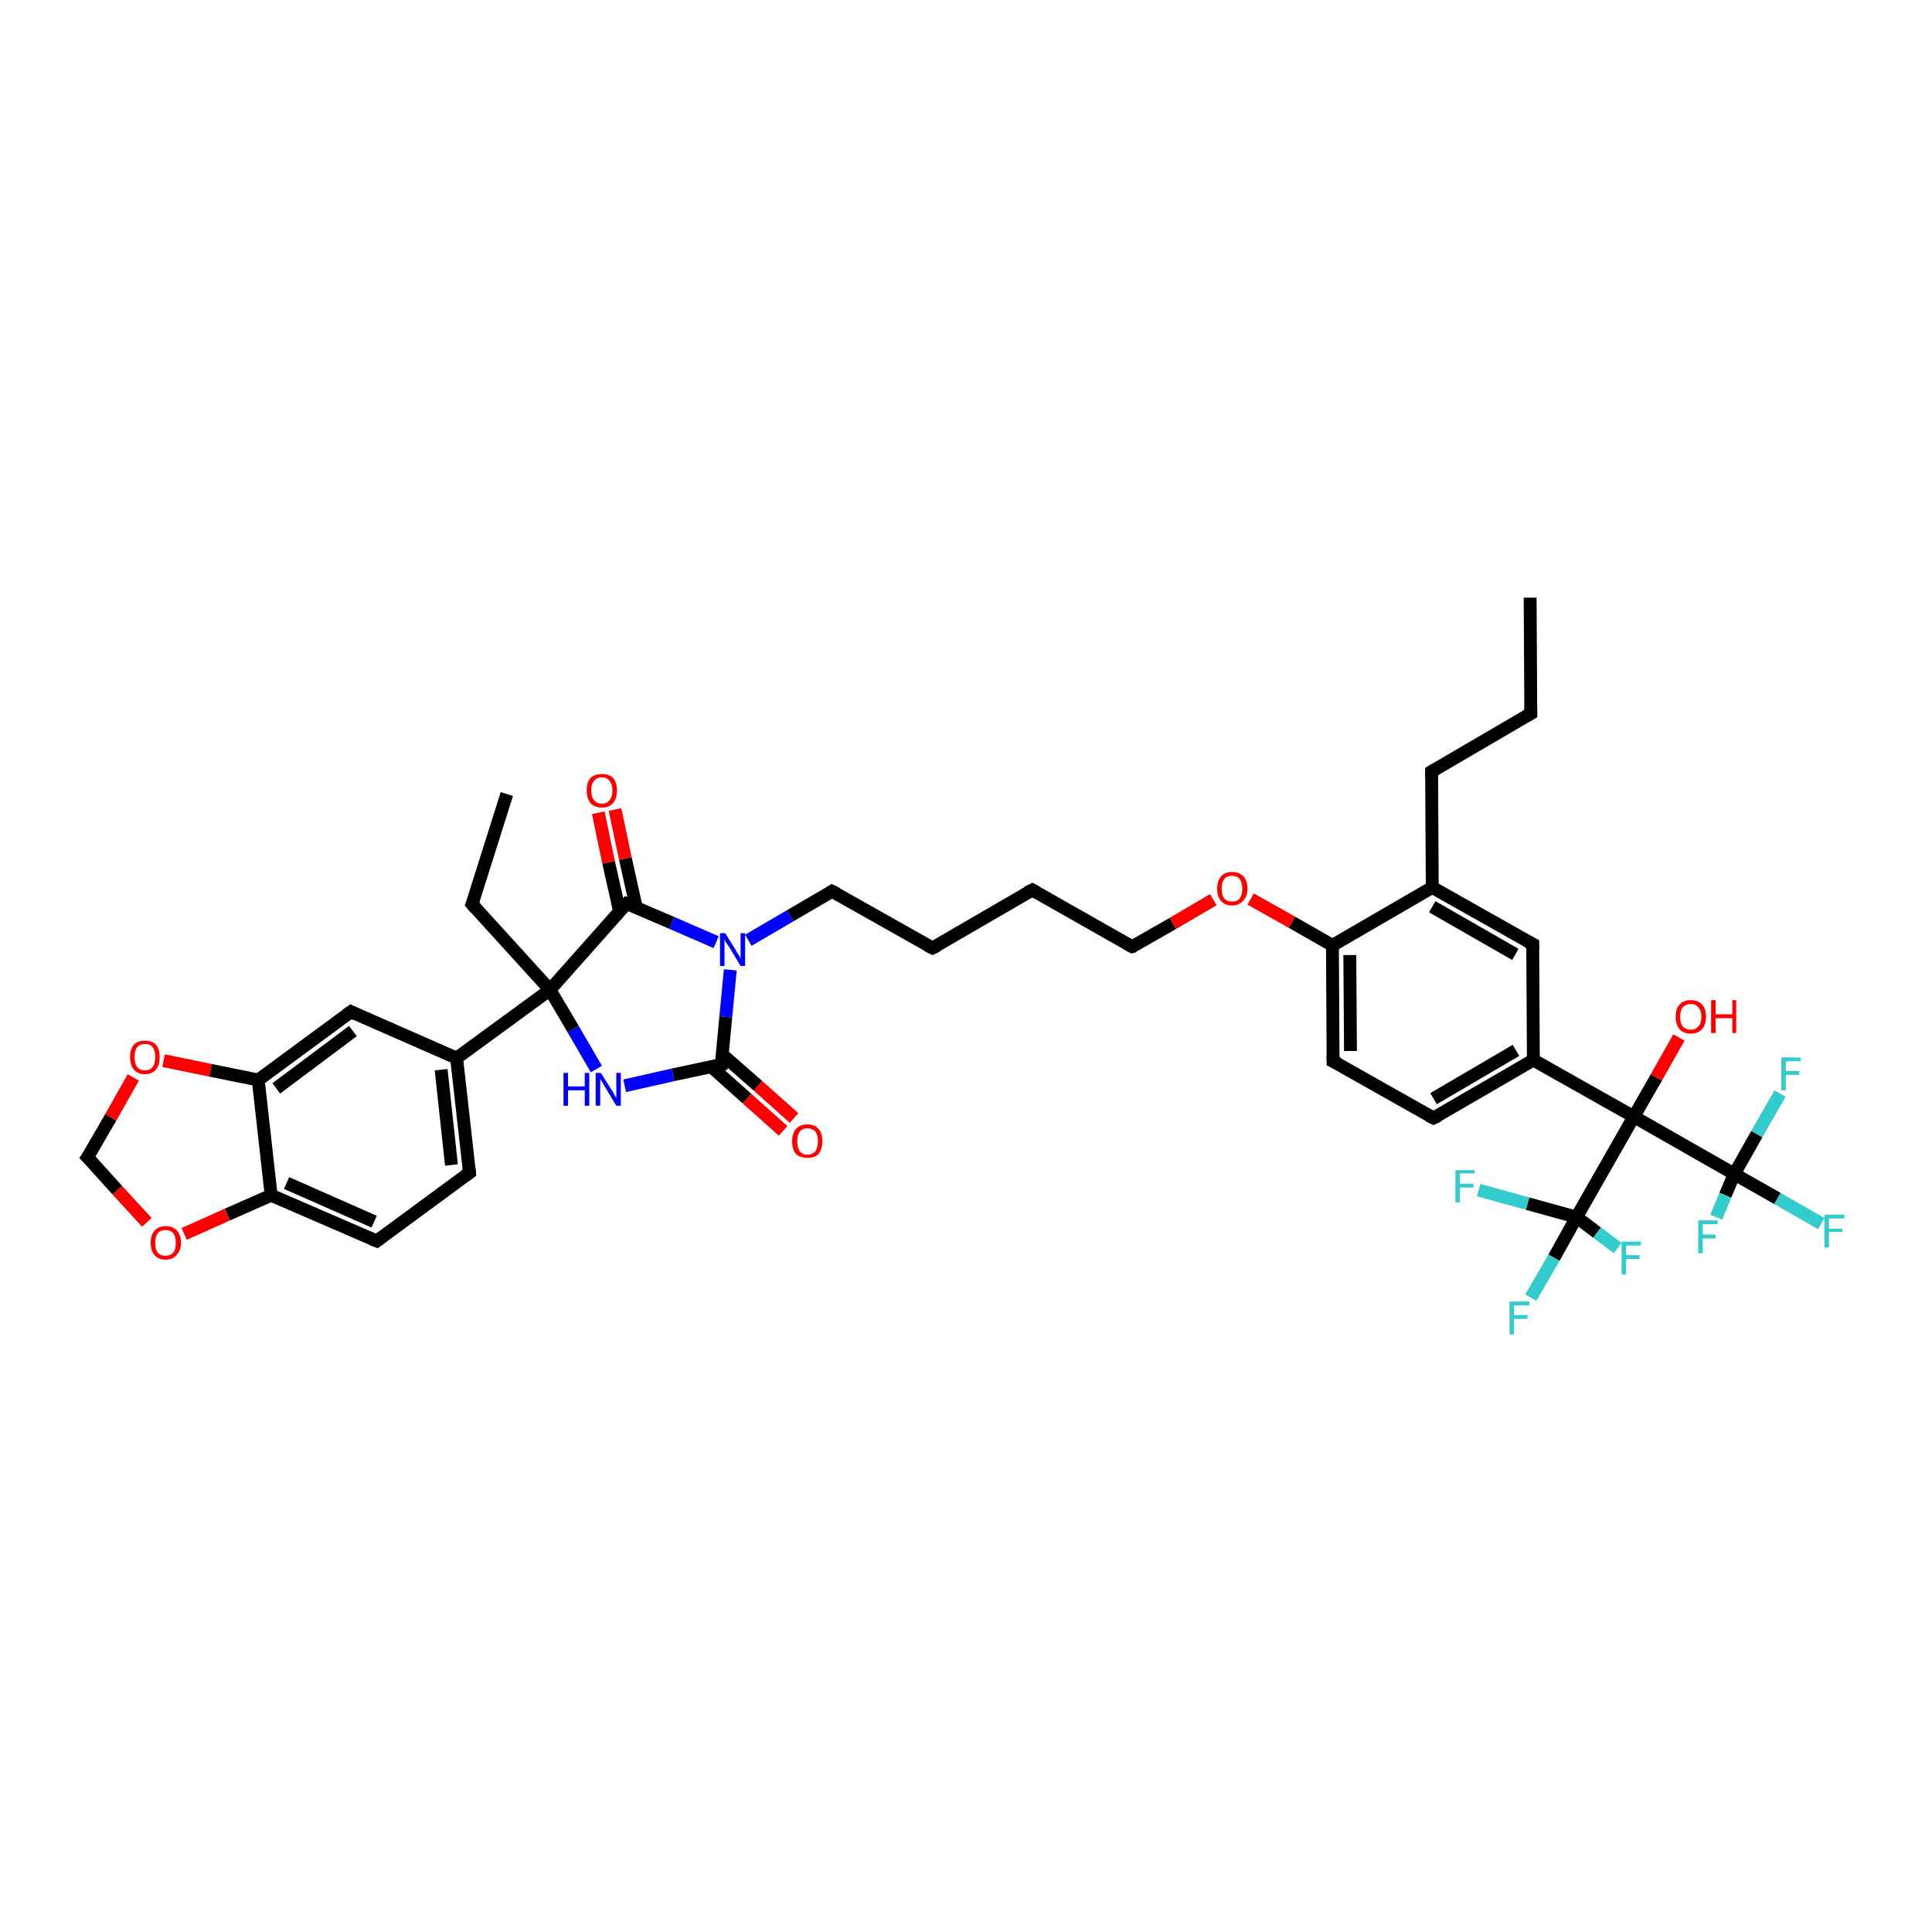 <?xml version='1.0' encoding='iso-8859-1'?>
<svg version='1.1' baseProfile='full'
              xmlns='http://www.w3.org/2000/svg'
                      xmlns:rdkit='http://www.rdkit.org/xml'
                      xmlns:xlink='http://www.w3.org/1999/xlink'
                  xml:space='preserve'
width='300px' height='300px' viewBox='0 0 300 300'>
<!-- END OF HEADER -->
<rect style='opacity:1.0;fill:#FFFFFF;stroke:none' width='300.0' height='300.0' x='0.0' y='0.0'> </rect>
<path class='bond-0 atom-0 atom-1' d='M 237.6,92.8 L 237.7,110.8' style='fill:none;fill-rule:evenodd;stroke:#000000;stroke-width:2.0px;stroke-linecap:butt;stroke-linejoin:miter;stroke-opacity:1' />
<path class='bond-1 atom-1 atom-2' d='M 237.7,110.8 L 222.3,119.8' style='fill:none;fill-rule:evenodd;stroke:#000000;stroke-width:2.0px;stroke-linecap:butt;stroke-linejoin:miter;stroke-opacity:1' />
<path class='bond-2 atom-2 atom-3' d='M 222.3,119.8 L 222.4,137.8' style='fill:none;fill-rule:evenodd;stroke:#000000;stroke-width:2.0px;stroke-linecap:butt;stroke-linejoin:miter;stroke-opacity:1' />
<path class='bond-3 atom-3 atom-4' d='M 222.4,137.8 L 238.0,146.6' style='fill:none;fill-rule:evenodd;stroke:#000000;stroke-width:2.0px;stroke-linecap:butt;stroke-linejoin:miter;stroke-opacity:1' />
<path class='bond-3 atom-3 atom-4' d='M 222.4,140.8 L 235.3,148.2' style='fill:none;fill-rule:evenodd;stroke:#000000;stroke-width:2.0px;stroke-linecap:butt;stroke-linejoin:miter;stroke-opacity:1' />
<path class='bond-4 atom-4 atom-5' d='M 238.0,146.6 L 238.1,164.6' style='fill:none;fill-rule:evenodd;stroke:#000000;stroke-width:2.0px;stroke-linecap:butt;stroke-linejoin:miter;stroke-opacity:1' />
<path class='bond-5 atom-5 atom-6' d='M 238.1,164.6 L 222.6,173.6' style='fill:none;fill-rule:evenodd;stroke:#000000;stroke-width:2.0px;stroke-linecap:butt;stroke-linejoin:miter;stroke-opacity:1' />
<path class='bond-5 atom-5 atom-6' d='M 235.4,163.1 L 222.6,170.6' style='fill:none;fill-rule:evenodd;stroke:#000000;stroke-width:2.0px;stroke-linecap:butt;stroke-linejoin:miter;stroke-opacity:1' />
<path class='bond-6 atom-6 atom-7' d='M 222.6,173.6 L 207.0,164.8' style='fill:none;fill-rule:evenodd;stroke:#000000;stroke-width:2.0px;stroke-linecap:butt;stroke-linejoin:miter;stroke-opacity:1' />
<path class='bond-7 atom-7 atom-8' d='M 207.0,164.8 L 206.9,146.8' style='fill:none;fill-rule:evenodd;stroke:#000000;stroke-width:2.0px;stroke-linecap:butt;stroke-linejoin:miter;stroke-opacity:1' />
<path class='bond-7 atom-7 atom-8' d='M 209.7,163.2 L 209.6,148.3' style='fill:none;fill-rule:evenodd;stroke:#000000;stroke-width:2.0px;stroke-linecap:butt;stroke-linejoin:miter;stroke-opacity:1' />
<path class='bond-8 atom-8 atom-9' d='M 206.9,146.8 L 200.6,143.2' style='fill:none;fill-rule:evenodd;stroke:#000000;stroke-width:2.0px;stroke-linecap:butt;stroke-linejoin:miter;stroke-opacity:1' />
<path class='bond-8 atom-8 atom-9' d='M 200.6,143.2 L 194.2,139.6' style='fill:none;fill-rule:evenodd;stroke:#FF0000;stroke-width:2.0px;stroke-linecap:butt;stroke-linejoin:miter;stroke-opacity:1' />
<path class='bond-9 atom-9 atom-10' d='M 188.4,139.7 L 182.1,143.4' style='fill:none;fill-rule:evenodd;stroke:#FF0000;stroke-width:2.0px;stroke-linecap:butt;stroke-linejoin:miter;stroke-opacity:1' />
<path class='bond-9 atom-9 atom-10' d='M 182.1,143.4 L 175.8,147.0' style='fill:none;fill-rule:evenodd;stroke:#000000;stroke-width:2.0px;stroke-linecap:butt;stroke-linejoin:miter;stroke-opacity:1' />
<path class='bond-10 atom-10 atom-11' d='M 175.8,147.0 L 160.3,138.2' style='fill:none;fill-rule:evenodd;stroke:#000000;stroke-width:2.0px;stroke-linecap:butt;stroke-linejoin:miter;stroke-opacity:1' />
<path class='bond-11 atom-11 atom-12' d='M 160.3,138.2 L 144.8,147.2' style='fill:none;fill-rule:evenodd;stroke:#000000;stroke-width:2.0px;stroke-linecap:butt;stroke-linejoin:miter;stroke-opacity:1' />
<path class='bond-12 atom-12 atom-13' d='M 144.8,147.2 L 129.2,138.4' style='fill:none;fill-rule:evenodd;stroke:#000000;stroke-width:2.0px;stroke-linecap:butt;stroke-linejoin:miter;stroke-opacity:1' />
<path class='bond-13 atom-13 atom-14' d='M 129.2,138.4 L 122.7,142.2' style='fill:none;fill-rule:evenodd;stroke:#000000;stroke-width:2.0px;stroke-linecap:butt;stroke-linejoin:miter;stroke-opacity:1' />
<path class='bond-13 atom-13 atom-14' d='M 122.7,142.2 L 116.2,146.0' style='fill:none;fill-rule:evenodd;stroke:#0000FF;stroke-width:2.0px;stroke-linecap:butt;stroke-linejoin:miter;stroke-opacity:1' />
<path class='bond-14 atom-14 atom-15' d='M 113.4,150.6 L 112.7,157.9' style='fill:none;fill-rule:evenodd;stroke:#0000FF;stroke-width:2.0px;stroke-linecap:butt;stroke-linejoin:miter;stroke-opacity:1' />
<path class='bond-14 atom-14 atom-15' d='M 112.7,157.9 L 112.0,165.3' style='fill:none;fill-rule:evenodd;stroke:#000000;stroke-width:2.0px;stroke-linecap:butt;stroke-linejoin:miter;stroke-opacity:1' />
<path class='bond-15 atom-15 atom-16' d='M 110.4,165.6 L 116.0,170.6' style='fill:none;fill-rule:evenodd;stroke:#000000;stroke-width:2.0px;stroke-linecap:butt;stroke-linejoin:miter;stroke-opacity:1' />
<path class='bond-15 atom-15 atom-16' d='M 116.0,170.6 L 121.6,175.6' style='fill:none;fill-rule:evenodd;stroke:#FF0000;stroke-width:2.0px;stroke-linecap:butt;stroke-linejoin:miter;stroke-opacity:1' />
<path class='bond-15 atom-15 atom-16' d='M 112.1,163.7 L 117.7,168.6' style='fill:none;fill-rule:evenodd;stroke:#000000;stroke-width:2.0px;stroke-linecap:butt;stroke-linejoin:miter;stroke-opacity:1' />
<path class='bond-15 atom-15 atom-16' d='M 117.7,168.6 L 123.3,173.6' style='fill:none;fill-rule:evenodd;stroke:#FF0000;stroke-width:2.0px;stroke-linecap:butt;stroke-linejoin:miter;stroke-opacity:1' />
<path class='bond-16 atom-15 atom-17' d='M 112.0,165.3 L 104.5,166.9' style='fill:none;fill-rule:evenodd;stroke:#000000;stroke-width:2.0px;stroke-linecap:butt;stroke-linejoin:miter;stroke-opacity:1' />
<path class='bond-16 atom-15 atom-17' d='M 104.5,166.9 L 97.0,168.6' style='fill:none;fill-rule:evenodd;stroke:#0000FF;stroke-width:2.0px;stroke-linecap:butt;stroke-linejoin:miter;stroke-opacity:1' />
<path class='bond-17 atom-17 atom-18' d='M 92.6,166.0 L 89.0,159.8' style='fill:none;fill-rule:evenodd;stroke:#0000FF;stroke-width:2.0px;stroke-linecap:butt;stroke-linejoin:miter;stroke-opacity:1' />
<path class='bond-17 atom-17 atom-18' d='M 89.0,159.8 L 85.4,153.7' style='fill:none;fill-rule:evenodd;stroke:#000000;stroke-width:2.0px;stroke-linecap:butt;stroke-linejoin:miter;stroke-opacity:1' />
<path class='bond-18 atom-18 atom-19' d='M 85.4,153.7 L 73.3,140.4' style='fill:none;fill-rule:evenodd;stroke:#000000;stroke-width:2.0px;stroke-linecap:butt;stroke-linejoin:miter;stroke-opacity:1' />
<path class='bond-19 atom-19 atom-20' d='M 73.3,140.4 L 78.7,123.3' style='fill:none;fill-rule:evenodd;stroke:#000000;stroke-width:2.0px;stroke-linecap:butt;stroke-linejoin:miter;stroke-opacity:1' />
<path class='bond-20 atom-18 atom-21' d='M 85.4,153.7 L 97.3,140.3' style='fill:none;fill-rule:evenodd;stroke:#000000;stroke-width:2.0px;stroke-linecap:butt;stroke-linejoin:miter;stroke-opacity:1' />
<path class='bond-21 atom-21 atom-22' d='M 98.8,140.9 L 97.1,133.3' style='fill:none;fill-rule:evenodd;stroke:#000000;stroke-width:2.0px;stroke-linecap:butt;stroke-linejoin:miter;stroke-opacity:1' />
<path class='bond-21 atom-21 atom-22' d='M 97.1,133.3 L 95.5,125.7' style='fill:none;fill-rule:evenodd;stroke:#FF0000;stroke-width:2.0px;stroke-linecap:butt;stroke-linejoin:miter;stroke-opacity:1' />
<path class='bond-21 atom-21 atom-22' d='M 96.2,141.5 L 94.5,133.9' style='fill:none;fill-rule:evenodd;stroke:#000000;stroke-width:2.0px;stroke-linecap:butt;stroke-linejoin:miter;stroke-opacity:1' />
<path class='bond-21 atom-21 atom-22' d='M 94.5,133.9 L 92.9,126.2' style='fill:none;fill-rule:evenodd;stroke:#FF0000;stroke-width:2.0px;stroke-linecap:butt;stroke-linejoin:miter;stroke-opacity:1' />
<path class='bond-22 atom-18 atom-23' d='M 85.4,153.7 L 70.9,164.3' style='fill:none;fill-rule:evenodd;stroke:#000000;stroke-width:2.0px;stroke-linecap:butt;stroke-linejoin:miter;stroke-opacity:1' />
<path class='bond-23 atom-23 atom-24' d='M 70.9,164.3 L 72.9,182.1' style='fill:none;fill-rule:evenodd;stroke:#000000;stroke-width:2.0px;stroke-linecap:butt;stroke-linejoin:miter;stroke-opacity:1' />
<path class='bond-23 atom-23 atom-24' d='M 68.5,166.1 L 70.1,180.9' style='fill:none;fill-rule:evenodd;stroke:#000000;stroke-width:2.0px;stroke-linecap:butt;stroke-linejoin:miter;stroke-opacity:1' />
<path class='bond-24 atom-24 atom-25' d='M 72.9,182.1 L 58.5,192.7' style='fill:none;fill-rule:evenodd;stroke:#000000;stroke-width:2.0px;stroke-linecap:butt;stroke-linejoin:miter;stroke-opacity:1' />
<path class='bond-25 atom-25 atom-26' d='M 58.5,192.7 L 42.1,185.6' style='fill:none;fill-rule:evenodd;stroke:#000000;stroke-width:2.0px;stroke-linecap:butt;stroke-linejoin:miter;stroke-opacity:1' />
<path class='bond-25 atom-25 atom-26' d='M 58.1,189.7 L 44.5,183.7' style='fill:none;fill-rule:evenodd;stroke:#000000;stroke-width:2.0px;stroke-linecap:butt;stroke-linejoin:miter;stroke-opacity:1' />
<path class='bond-26 atom-26 atom-27' d='M 42.1,185.6 L 35.3,188.6' style='fill:none;fill-rule:evenodd;stroke:#000000;stroke-width:2.0px;stroke-linecap:butt;stroke-linejoin:miter;stroke-opacity:1' />
<path class='bond-26 atom-26 atom-27' d='M 35.3,188.6 L 28.6,191.6' style='fill:none;fill-rule:evenodd;stroke:#FF0000;stroke-width:2.0px;stroke-linecap:butt;stroke-linejoin:miter;stroke-opacity:1' />
<path class='bond-27 atom-27 atom-28' d='M 22.8,189.8 L 18.2,184.8' style='fill:none;fill-rule:evenodd;stroke:#FF0000;stroke-width:2.0px;stroke-linecap:butt;stroke-linejoin:miter;stroke-opacity:1' />
<path class='bond-27 atom-27 atom-28' d='M 18.2,184.8 L 13.6,179.7' style='fill:none;fill-rule:evenodd;stroke:#000000;stroke-width:2.0px;stroke-linecap:butt;stroke-linejoin:miter;stroke-opacity:1' />
<path class='bond-28 atom-28 atom-29' d='M 13.6,179.7 L 17.2,173.5' style='fill:none;fill-rule:evenodd;stroke:#000000;stroke-width:2.0px;stroke-linecap:butt;stroke-linejoin:miter;stroke-opacity:1' />
<path class='bond-28 atom-28 atom-29' d='M 17.2,173.5 L 20.7,167.3' style='fill:none;fill-rule:evenodd;stroke:#FF0000;stroke-width:2.0px;stroke-linecap:butt;stroke-linejoin:miter;stroke-opacity:1' />
<path class='bond-29 atom-29 atom-30' d='M 25.4,164.7 L 32.7,166.2' style='fill:none;fill-rule:evenodd;stroke:#FF0000;stroke-width:2.0px;stroke-linecap:butt;stroke-linejoin:miter;stroke-opacity:1' />
<path class='bond-29 atom-29 atom-30' d='M 32.7,166.2 L 40.1,167.7' style='fill:none;fill-rule:evenodd;stroke:#000000;stroke-width:2.0px;stroke-linecap:butt;stroke-linejoin:miter;stroke-opacity:1' />
<path class='bond-30 atom-30 atom-31' d='M 40.1,167.7 L 54.5,157.1' style='fill:none;fill-rule:evenodd;stroke:#000000;stroke-width:2.0px;stroke-linecap:butt;stroke-linejoin:miter;stroke-opacity:1' />
<path class='bond-30 atom-30 atom-31' d='M 42.9,169.0 L 54.8,160.1' style='fill:none;fill-rule:evenodd;stroke:#000000;stroke-width:2.0px;stroke-linecap:butt;stroke-linejoin:miter;stroke-opacity:1' />
<path class='bond-31 atom-5 atom-32' d='M 238.1,164.6 L 253.7,173.4' style='fill:none;fill-rule:evenodd;stroke:#000000;stroke-width:2.0px;stroke-linecap:butt;stroke-linejoin:miter;stroke-opacity:1' />
<path class='bond-32 atom-32 atom-33' d='M 253.7,173.4 L 257.2,167.3' style='fill:none;fill-rule:evenodd;stroke:#000000;stroke-width:2.0px;stroke-linecap:butt;stroke-linejoin:miter;stroke-opacity:1' />
<path class='bond-32 atom-32 atom-33' d='M 257.2,167.3 L 260.7,161.1' style='fill:none;fill-rule:evenodd;stroke:#FF0000;stroke-width:2.0px;stroke-linecap:butt;stroke-linejoin:miter;stroke-opacity:1' />
<path class='bond-33 atom-32 atom-34' d='M 253.7,173.4 L 269.3,182.3' style='fill:none;fill-rule:evenodd;stroke:#000000;stroke-width:2.0px;stroke-linecap:butt;stroke-linejoin:miter;stroke-opacity:1' />
<path class='bond-34 atom-34 atom-35' d='M 269.3,182.3 L 276.0,186.1' style='fill:none;fill-rule:evenodd;stroke:#000000;stroke-width:2.0px;stroke-linecap:butt;stroke-linejoin:miter;stroke-opacity:1' />
<path class='bond-34 atom-34 atom-35' d='M 276.0,186.1 L 282.8,190.0' style='fill:none;fill-rule:evenodd;stroke:#33CCCC;stroke-width:2.0px;stroke-linecap:butt;stroke-linejoin:miter;stroke-opacity:1' />
<path class='bond-35 atom-34 atom-36' d='M 269.3,182.3 L 272.8,176.1' style='fill:none;fill-rule:evenodd;stroke:#000000;stroke-width:2.0px;stroke-linecap:butt;stroke-linejoin:miter;stroke-opacity:1' />
<path class='bond-35 atom-34 atom-36' d='M 272.8,176.1 L 276.4,169.8' style='fill:none;fill-rule:evenodd;stroke:#33CCCC;stroke-width:2.0px;stroke-linecap:butt;stroke-linejoin:miter;stroke-opacity:1' />
<path class='bond-36 atom-34 atom-37' d='M 269.3,182.3 L 267.9,185.6' style='fill:none;fill-rule:evenodd;stroke:#000000;stroke-width:2.0px;stroke-linecap:butt;stroke-linejoin:miter;stroke-opacity:1' />
<path class='bond-36 atom-34 atom-37' d='M 267.9,185.6 L 266.5,189.0' style='fill:none;fill-rule:evenodd;stroke:#33CCCC;stroke-width:2.0px;stroke-linecap:butt;stroke-linejoin:miter;stroke-opacity:1' />
<path class='bond-37 atom-32 atom-38' d='M 253.7,173.4 L 244.8,189.0' style='fill:none;fill-rule:evenodd;stroke:#000000;stroke-width:2.0px;stroke-linecap:butt;stroke-linejoin:miter;stroke-opacity:1' />
<path class='bond-38 atom-38 atom-39' d='M 244.8,189.0 L 241.3,195.3' style='fill:none;fill-rule:evenodd;stroke:#000000;stroke-width:2.0px;stroke-linecap:butt;stroke-linejoin:miter;stroke-opacity:1' />
<path class='bond-38 atom-38 atom-39' d='M 241.3,195.3 L 237.7,201.5' style='fill:none;fill-rule:evenodd;stroke:#33CCCC;stroke-width:2.0px;stroke-linecap:butt;stroke-linejoin:miter;stroke-opacity:1' />
<path class='bond-39 atom-38 atom-40' d='M 244.8,189.0 L 237.2,186.9' style='fill:none;fill-rule:evenodd;stroke:#000000;stroke-width:2.0px;stroke-linecap:butt;stroke-linejoin:miter;stroke-opacity:1' />
<path class='bond-39 atom-38 atom-40' d='M 237.2,186.9 L 229.6,184.8' style='fill:none;fill-rule:evenodd;stroke:#33CCCC;stroke-width:2.0px;stroke-linecap:butt;stroke-linejoin:miter;stroke-opacity:1' />
<path class='bond-40 atom-38 atom-41' d='M 244.8,189.0 L 248.0,191.4' style='fill:none;fill-rule:evenodd;stroke:#000000;stroke-width:2.0px;stroke-linecap:butt;stroke-linejoin:miter;stroke-opacity:1' />
<path class='bond-40 atom-38 atom-41' d='M 248.0,191.4 L 251.2,193.8' style='fill:none;fill-rule:evenodd;stroke:#33CCCC;stroke-width:2.0px;stroke-linecap:butt;stroke-linejoin:miter;stroke-opacity:1' />
<path class='bond-41 atom-8 atom-3' d='M 206.9,146.8 L 222.4,137.8' style='fill:none;fill-rule:evenodd;stroke:#000000;stroke-width:2.0px;stroke-linecap:butt;stroke-linejoin:miter;stroke-opacity:1' />
<path class='bond-42 atom-21 atom-14' d='M 97.3,140.3 L 104.3,143.3' style='fill:none;fill-rule:evenodd;stroke:#000000;stroke-width:2.0px;stroke-linecap:butt;stroke-linejoin:miter;stroke-opacity:1' />
<path class='bond-42 atom-21 atom-14' d='M 104.3,143.3 L 111.2,146.3' style='fill:none;fill-rule:evenodd;stroke:#0000FF;stroke-width:2.0px;stroke-linecap:butt;stroke-linejoin:miter;stroke-opacity:1' />
<path class='bond-43 atom-31 atom-23' d='M 54.5,157.1 L 70.9,164.3' style='fill:none;fill-rule:evenodd;stroke:#000000;stroke-width:2.0px;stroke-linecap:butt;stroke-linejoin:miter;stroke-opacity:1' />
<path class='bond-44 atom-30 atom-26' d='M 40.1,167.7 L 42.1,185.6' style='fill:none;fill-rule:evenodd;stroke:#000000;stroke-width:2.0px;stroke-linecap:butt;stroke-linejoin:miter;stroke-opacity:1' />
<path d='M 237.7,109.9 L 237.7,110.8 L 237.0,111.2' style='fill:none;stroke:#000000;stroke-width:2.0px;stroke-linecap:butt;stroke-linejoin:miter;stroke-opacity:1;' />
<path d='M 223.0,119.4 L 222.3,119.8 L 222.3,120.7' style='fill:none;stroke:#000000;stroke-width:2.0px;stroke-linecap:butt;stroke-linejoin:miter;stroke-opacity:1;' />
<path d='M 237.2,146.2 L 238.0,146.6 L 238.0,147.5' style='fill:none;stroke:#000000;stroke-width:2.0px;stroke-linecap:butt;stroke-linejoin:miter;stroke-opacity:1;' />
<path d='M 223.4,173.2 L 222.6,173.6 L 221.8,173.2' style='fill:none;stroke:#000000;stroke-width:2.0px;stroke-linecap:butt;stroke-linejoin:miter;stroke-opacity:1;' />
<path d='M 207.8,165.2 L 207.0,164.8 L 207.0,163.9' style='fill:none;stroke:#000000;stroke-width:2.0px;stroke-linecap:butt;stroke-linejoin:miter;stroke-opacity:1;' />
<path d='M 176.2,146.9 L 175.8,147.0 L 175.1,146.6' style='fill:none;stroke:#000000;stroke-width:2.0px;stroke-linecap:butt;stroke-linejoin:miter;stroke-opacity:1;' />
<path d='M 161.0,138.6 L 160.3,138.2 L 159.5,138.6' style='fill:none;stroke:#000000;stroke-width:2.0px;stroke-linecap:butt;stroke-linejoin:miter;stroke-opacity:1;' />
<path d='M 145.6,146.8 L 144.8,147.2 L 144.0,146.8' style='fill:none;stroke:#000000;stroke-width:2.0px;stroke-linecap:butt;stroke-linejoin:miter;stroke-opacity:1;' />
<path d='M 130.0,138.8 L 129.2,138.4 L 128.9,138.6' style='fill:none;stroke:#000000;stroke-width:2.0px;stroke-linecap:butt;stroke-linejoin:miter;stroke-opacity:1;' />
<path d='M 112.0,164.9 L 112.0,165.3 L 111.6,165.4' style='fill:none;stroke:#000000;stroke-width:2.0px;stroke-linecap:butt;stroke-linejoin:miter;stroke-opacity:1;' />
<path d='M 73.9,141.1 L 73.3,140.4 L 73.6,139.6' style='fill:none;stroke:#000000;stroke-width:2.0px;stroke-linecap:butt;stroke-linejoin:miter;stroke-opacity:1;' />
<path d='M 96.7,140.9 L 97.3,140.3 L 97.6,140.4' style='fill:none;stroke:#000000;stroke-width:2.0px;stroke-linecap:butt;stroke-linejoin:miter;stroke-opacity:1;' />
<path d='M 72.8,181.2 L 72.9,182.1 L 72.2,182.6' style='fill:none;stroke:#000000;stroke-width:2.0px;stroke-linecap:butt;stroke-linejoin:miter;stroke-opacity:1;' />
<path d='M 59.2,192.2 L 58.5,192.7 L 57.7,192.4' style='fill:none;stroke:#000000;stroke-width:2.0px;stroke-linecap:butt;stroke-linejoin:miter;stroke-opacity:1;' />
<path d='M 13.9,180.0 L 13.6,179.7 L 13.8,179.4' style='fill:none;stroke:#000000;stroke-width:2.0px;stroke-linecap:butt;stroke-linejoin:miter;stroke-opacity:1;' />
<path d='M 53.8,157.6 L 54.5,157.1 L 55.3,157.5' style='fill:none;stroke:#000000;stroke-width:2.0px;stroke-linecap:butt;stroke-linejoin:miter;stroke-opacity:1;' />
<path class='atom-9' d='M 189.0 138.0
Q 189.0 136.8, 189.6 136.1
Q 190.2 135.4, 191.3 135.4
Q 192.4 135.4, 193.1 136.1
Q 193.7 136.8, 193.7 138.0
Q 193.7 139.2, 193.0 139.9
Q 192.4 140.6, 191.3 140.6
Q 190.2 140.6, 189.6 139.9
Q 189.0 139.2, 189.0 138.0
M 191.3 140.0
Q 192.1 140.0, 192.5 139.5
Q 192.9 139.0, 192.9 138.0
Q 192.9 137.0, 192.5 136.5
Q 192.1 136.0, 191.3 136.0
Q 190.5 136.0, 190.1 136.5
Q 189.7 137.0, 189.7 138.0
Q 189.7 139.0, 190.1 139.5
Q 190.5 140.0, 191.3 140.0
' fill='#FF0000'/>
<path class='atom-14' d='M 112.6 144.9
L 114.3 147.6
Q 114.4 147.9, 114.7 148.3
Q 115.0 148.8, 115.0 148.8
L 115.0 144.9
L 115.7 144.9
L 115.7 150.0
L 115.0 150.0
L 113.2 147.0
Q 113.0 146.7, 112.7 146.3
Q 112.5 145.9, 112.5 145.8
L 112.5 150.0
L 111.8 150.0
L 111.8 144.9
L 112.6 144.9
' fill='#0000FF'/>
<path class='atom-16' d='M 123.0 177.2
Q 123.0 176.0, 123.6 175.3
Q 124.2 174.6, 125.4 174.6
Q 126.5 174.6, 127.1 175.3
Q 127.7 176.0, 127.7 177.2
Q 127.7 178.4, 127.1 179.2
Q 126.5 179.8, 125.4 179.8
Q 124.3 179.8, 123.6 179.2
Q 123.0 178.5, 123.0 177.2
M 125.4 179.3
Q 126.1 179.3, 126.6 178.8
Q 127.0 178.2, 127.0 177.2
Q 127.0 176.2, 126.6 175.7
Q 126.1 175.2, 125.4 175.2
Q 124.6 175.2, 124.2 175.7
Q 123.8 176.2, 123.8 177.2
Q 123.8 178.2, 124.2 178.8
Q 124.6 179.3, 125.4 179.3
' fill='#FF0000'/>
<path class='atom-17' d='M 87.5 166.6
L 88.2 166.6
L 88.2 168.7
L 90.8 168.7
L 90.8 166.6
L 91.5 166.6
L 91.5 171.7
L 90.8 171.7
L 90.8 169.3
L 88.2 169.3
L 88.2 171.7
L 87.5 171.7
L 87.5 166.6
' fill='#0000FF'/>
<path class='atom-17' d='M 93.3 166.6
L 95.0 169.3
Q 95.2 169.5, 95.4 170.0
Q 95.7 170.5, 95.7 170.5
L 95.7 166.6
L 96.4 166.6
L 96.4 171.7
L 95.7 171.7
L 93.9 168.7
Q 93.7 168.4, 93.5 168.0
Q 93.2 167.6, 93.2 167.5
L 93.2 171.7
L 92.5 171.7
L 92.5 166.6
L 93.3 166.6
' fill='#0000FF'/>
<path class='atom-22' d='M 91.1 122.7
Q 91.1 121.5, 91.7 120.8
Q 92.3 120.2, 93.5 120.2
Q 94.6 120.2, 95.2 120.8
Q 95.8 121.5, 95.8 122.7
Q 95.8 124.0, 95.2 124.7
Q 94.6 125.4, 93.5 125.4
Q 92.3 125.4, 91.7 124.7
Q 91.1 124.0, 91.1 122.7
M 93.5 124.8
Q 94.2 124.8, 94.6 124.3
Q 95.1 123.8, 95.1 122.7
Q 95.1 121.8, 94.6 121.2
Q 94.2 120.7, 93.5 120.7
Q 92.7 120.7, 92.3 121.2
Q 91.8 121.7, 91.8 122.7
Q 91.8 123.8, 92.3 124.3
Q 92.7 124.8, 93.5 124.8
' fill='#FF0000'/>
<path class='atom-27' d='M 23.4 193.0
Q 23.4 191.8, 24.0 191.1
Q 24.6 190.4, 25.7 190.4
Q 26.8 190.4, 27.5 191.1
Q 28.1 191.8, 28.1 193.0
Q 28.1 194.2, 27.4 194.9
Q 26.8 195.6, 25.7 195.6
Q 24.6 195.6, 24.0 194.9
Q 23.4 194.2, 23.4 193.0
M 25.7 195.0
Q 26.5 195.0, 26.9 194.5
Q 27.3 194.0, 27.3 193.0
Q 27.3 192.0, 26.9 191.5
Q 26.5 191.0, 25.7 191.0
Q 24.9 191.0, 24.5 191.5
Q 24.1 192.0, 24.1 193.0
Q 24.1 194.0, 24.5 194.5
Q 24.9 195.0, 25.7 195.0
' fill='#FF0000'/>
<path class='atom-29' d='M 20.2 164.1
Q 20.2 162.9, 20.8 162.2
Q 21.4 161.6, 22.5 161.6
Q 23.6 161.6, 24.2 162.2
Q 24.8 162.9, 24.8 164.1
Q 24.8 165.4, 24.2 166.1
Q 23.6 166.8, 22.5 166.8
Q 21.4 166.8, 20.8 166.1
Q 20.2 165.4, 20.2 164.1
M 22.5 166.2
Q 23.3 166.2, 23.7 165.7
Q 24.1 165.2, 24.1 164.1
Q 24.1 163.1, 23.7 162.6
Q 23.3 162.1, 22.5 162.1
Q 21.7 162.1, 21.3 162.6
Q 20.9 163.1, 20.9 164.1
Q 20.9 165.2, 21.3 165.7
Q 21.7 166.2, 22.5 166.2
' fill='#FF0000'/>
<path class='atom-33' d='M 260.2 157.9
Q 260.2 156.6, 260.8 156.0
Q 261.4 155.3, 262.5 155.3
Q 263.7 155.3, 264.3 156.0
Q 264.9 156.6, 264.9 157.9
Q 264.9 159.1, 264.3 159.8
Q 263.7 160.5, 262.5 160.5
Q 261.4 160.5, 260.8 159.8
Q 260.2 159.1, 260.2 157.9
M 262.5 159.9
Q 263.3 159.9, 263.7 159.4
Q 264.2 158.9, 264.2 157.9
Q 264.2 156.9, 263.7 156.4
Q 263.3 155.9, 262.5 155.9
Q 261.8 155.9, 261.3 156.4
Q 260.9 156.9, 260.9 157.9
Q 260.9 158.9, 261.3 159.4
Q 261.8 159.9, 262.5 159.9
' fill='#FF0000'/>
<path class='atom-33' d='M 265.7 155.3
L 266.4 155.3
L 266.4 157.5
L 269.0 157.5
L 269.0 155.3
L 269.6 155.3
L 269.6 160.4
L 269.0 160.4
L 269.0 158.1
L 266.4 158.1
L 266.4 160.4
L 265.7 160.4
L 265.7 155.3
' fill='#FF0000'/>
<path class='atom-35' d='M 283.3 188.6
L 286.4 188.6
L 286.4 189.2
L 284.0 189.2
L 284.0 190.8
L 286.1 190.8
L 286.1 191.3
L 284.0 191.3
L 284.0 193.7
L 283.3 193.7
L 283.3 188.6
' fill='#33CCCC'/>
<path class='atom-36' d='M 276.6 164.2
L 279.6 164.2
L 279.6 164.8
L 277.3 164.8
L 277.3 166.3
L 279.4 166.3
L 279.4 166.9
L 277.3 166.9
L 277.3 169.3
L 276.6 169.3
L 276.6 164.2
' fill='#33CCCC'/>
<path class='atom-37' d='M 263.7 189.5
L 266.7 189.5
L 266.7 190.1
L 264.4 190.1
L 264.4 191.7
L 266.4 191.7
L 266.4 192.3
L 264.4 192.3
L 264.4 194.6
L 263.7 194.6
L 263.7 189.5
' fill='#33CCCC'/>
<path class='atom-39' d='M 234.4 202.1
L 237.5 202.1
L 237.5 202.7
L 235.1 202.7
L 235.1 204.2
L 237.2 204.2
L 237.2 204.8
L 235.1 204.8
L 235.1 207.2
L 234.4 207.2
L 234.4 202.1
' fill='#33CCCC'/>
<path class='atom-40' d='M 226.0 181.7
L 229.0 181.7
L 229.0 182.2
L 226.7 182.2
L 226.7 183.8
L 228.8 183.8
L 228.8 184.4
L 226.7 184.4
L 226.7 186.7
L 226.0 186.7
L 226.0 181.7
' fill='#33CCCC'/>
<path class='atom-41' d='M 251.8 192.8
L 254.8 192.8
L 254.8 193.4
L 252.5 193.4
L 252.5 194.9
L 254.6 194.9
L 254.6 195.5
L 252.5 195.5
L 252.5 197.9
L 251.8 197.9
L 251.8 192.8
' fill='#33CCCC'/>
</svg>
